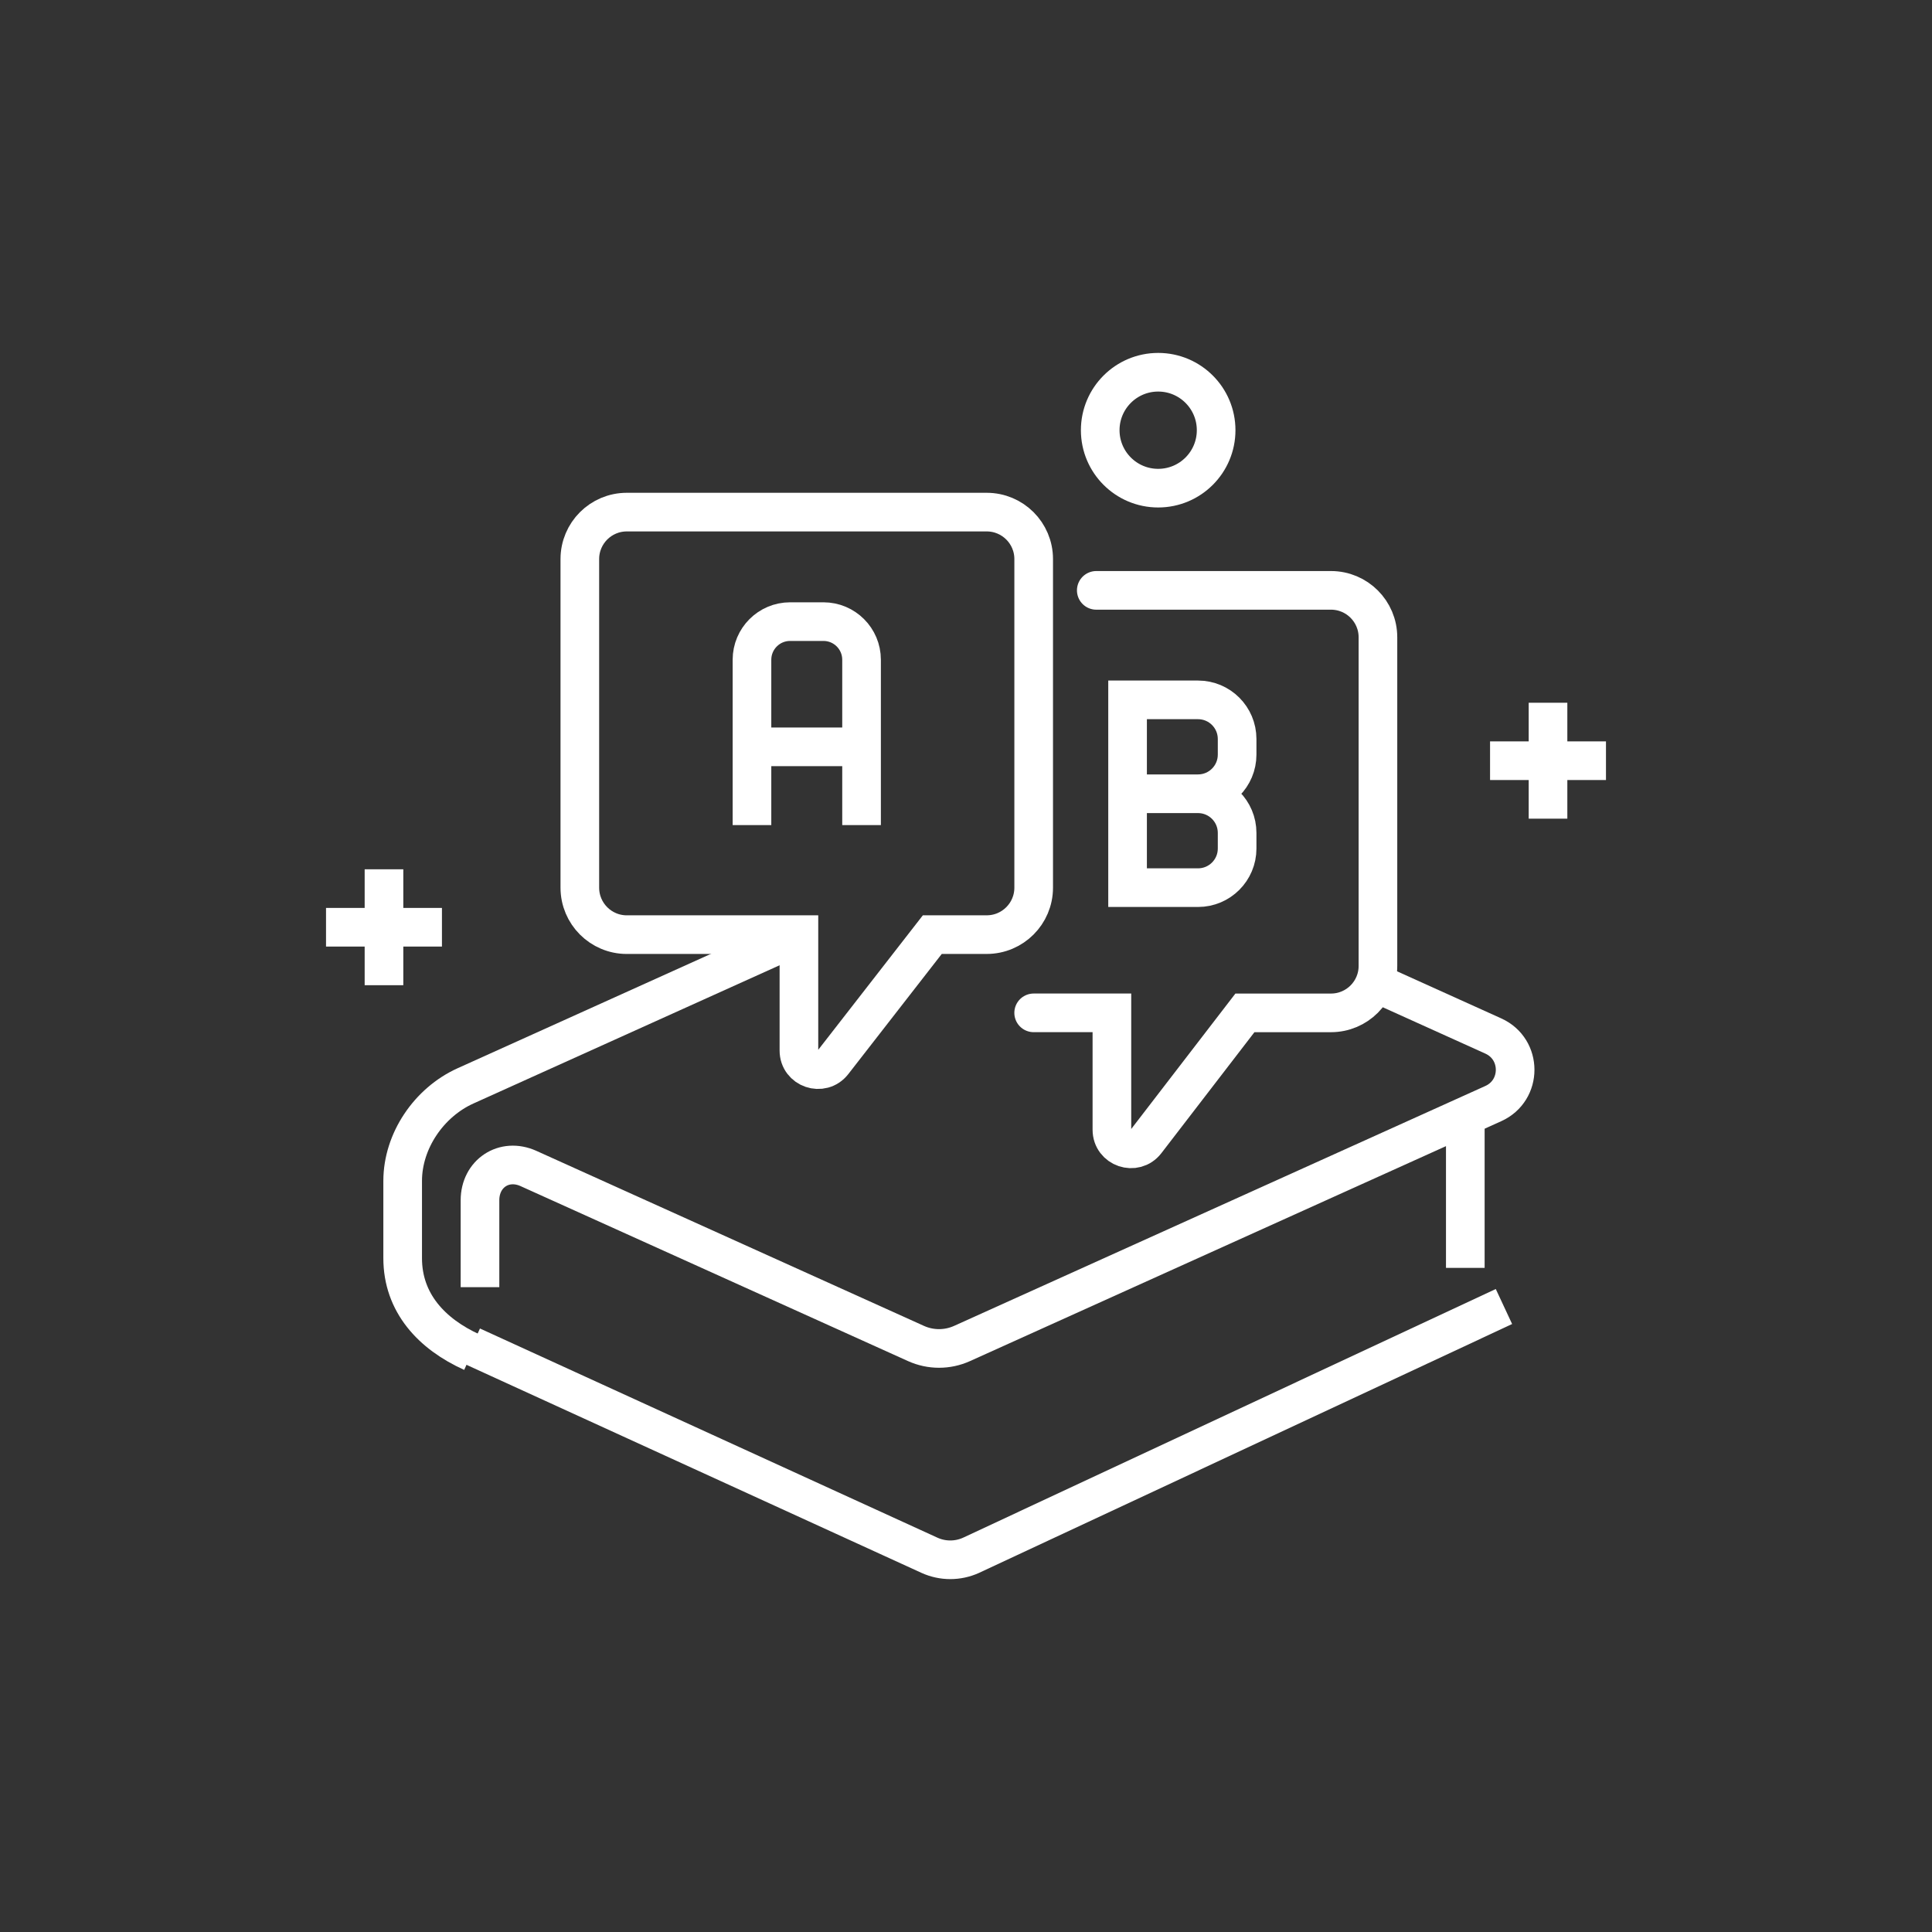 <?xml version="1.0" encoding="utf-8"?>
<!-- Generator: Adobe Illustrator 16.0.0, SVG Export Plug-In . SVG Version: 6.00 Build 0)  -->
<!DOCTYPE svg PUBLIC "-//W3C//DTD SVG 1.1//EN" "http://www.w3.org/Graphics/SVG/1.1/DTD/svg11.dtd">
<svg version="1.1" id="圖層_1" xmlns="http://www.w3.org/2000/svg" xmlns:xlink="http://www.w3.org/1999/xlink" x="0px" y="0px"
	 width="100px" height="100px" viewBox="0 0 100 100" enable-background="new 0 0 100 100" xml:space="preserve">
<rect x="0" y="0" width="100" height="100" fill="#333333" stroke="none"/>
<g>
	<line fill="none" stroke="#FFFFFF" stroke-width="2" stroke-miterlimit="10" x1="80.125" y1="36.374" x2="80.125" y2="42.374"/>
	<line fill="none" stroke="#FFFFFF" stroke-width="2" stroke-miterlimit="10" x1="83.125" y1="39.374" x2="77.125" y2="39.374"/>
	<line fill="none" stroke="#FFFFFF" stroke-width="2" stroke-miterlimit="10" x1="19.875" y1="44.994" x2="19.875" y2="50.994"/>
	<line fill="none" stroke="#FFFFFF" stroke-width="2" stroke-miterlimit="10" x1="22.875" y1="47.994" x2="16.875" y2="47.994"/>
	<line fill="none" stroke="#FFFFFF" stroke-width="2" stroke-miterlimit="10" x1="75.844" y1="65.625" x2="75.844" y2="57.625"/>
	<path fill="none" stroke="#FFFFFF" stroke-width="2" stroke-miterlimit="10" d="M77.844,67.625L50.257,80.504
		c-0.681,0.307-1.461,0.307-2.141,0L24.427,69.672"/>
	<path fill="none" stroke="#FFFFFF" stroke-width="2" stroke-miterlimit="10" d="M71.076,50.814l6.217,2.809
		c1.507,0.68,1.507,2.818,0,3.498L49.795,69.539c-0.758,0.342-1.625,0.342-2.383,0l-20.06-9.059
		c-1.261-0.568-2.508,0.262-2.508,1.645v4.5"/>
	<path fill="none" stroke="#FFFFFF" stroke-width="2" stroke-miterlimit="10" d="M24.438,69.994c-2.1-0.947-3.596-2.564-3.596-4.869
		v-4c0-2.07,1.36-4.064,3.247-4.918l17.234-7.781"/>
	<circle fill="none" stroke="#FFFFFF" stroke-width="2" stroke-miterlimit="10" cx="59.947" cy="22.267" r="3"/>
	<path fill="none" d="M68.893,30.557H48.644c-1.343,0-2.431,1.088-2.431,2.43v17.01c0,1.341,1.088,2.429,2.431,2.429h8.909v6.004
		c0,0.938,1.188,1.346,1.766,0.604l5.138-6.607h4.438c1.342,0,2.43-1.088,2.43-2.429v-17.01
		C71.322,31.645,70.234,30.557,68.893,30.557z"/>
	<path fill="none" stroke="#FFFFFF" stroke-width="2" stroke-miterlimit="10" d="M51.072,48.376h-2.816l-5.138,6.606
		c-0.577,0.74-1.766,0.334-1.766-0.605v-6h-8.91c-1.342,0-2.43-1.09-2.43-2.431v-17.01c0-1.341,1.088-2.429,2.43-2.429h18.63
		c1.343,0,2.431,1.088,2.431,2.429v17.011C53.503,47.287,52.415,48.376,51.072,48.376z"/>
	<path fill="none" stroke="#FFFFFF" stroke-width="2" stroke-linecap="round" stroke-miterlimit="10" d="M56.743,30.557h12.149
		c1.342,0,2.43,1.088,2.43,2.43v17.01c0,1.341-1.088,2.429-2.43,2.429h-4.455l-5.117,6.652c-0.574,0.746-1.768,0.34-1.768-0.604
		v-6.049h-4.05"/>
	<path fill="none" stroke="#FFFFFF" stroke-width="2" stroke-miterlimit="10" d="M58.363,41.085h3.645
		c1.119,0,2.025,0.907,2.025,2.025v0.811c0,1.118-0.906,2.024-2.025,2.024h-3.645v-9.72h3.645c1.119,0,2.025,0.906,2.025,2.025
		v0.809c0,1.119-0.906,2.025-2.025,2.025h-0.404"/>
	<path fill="none" stroke="#FFFFFF" stroke-width="2" stroke-miterlimit="10" d="M38.922,42.707v-8.559
		c0-1.089,0.884-1.973,1.974-1.973h1.726c1.089,0,1.972,0.884,1.972,1.973v8.559"/>
	<line fill="none" stroke="#FFFFFF" stroke-width="2" stroke-miterlimit="10" x1="44.593" y1="38.656" x2="38.922" y2="38.656"/>
</g>
</svg>
